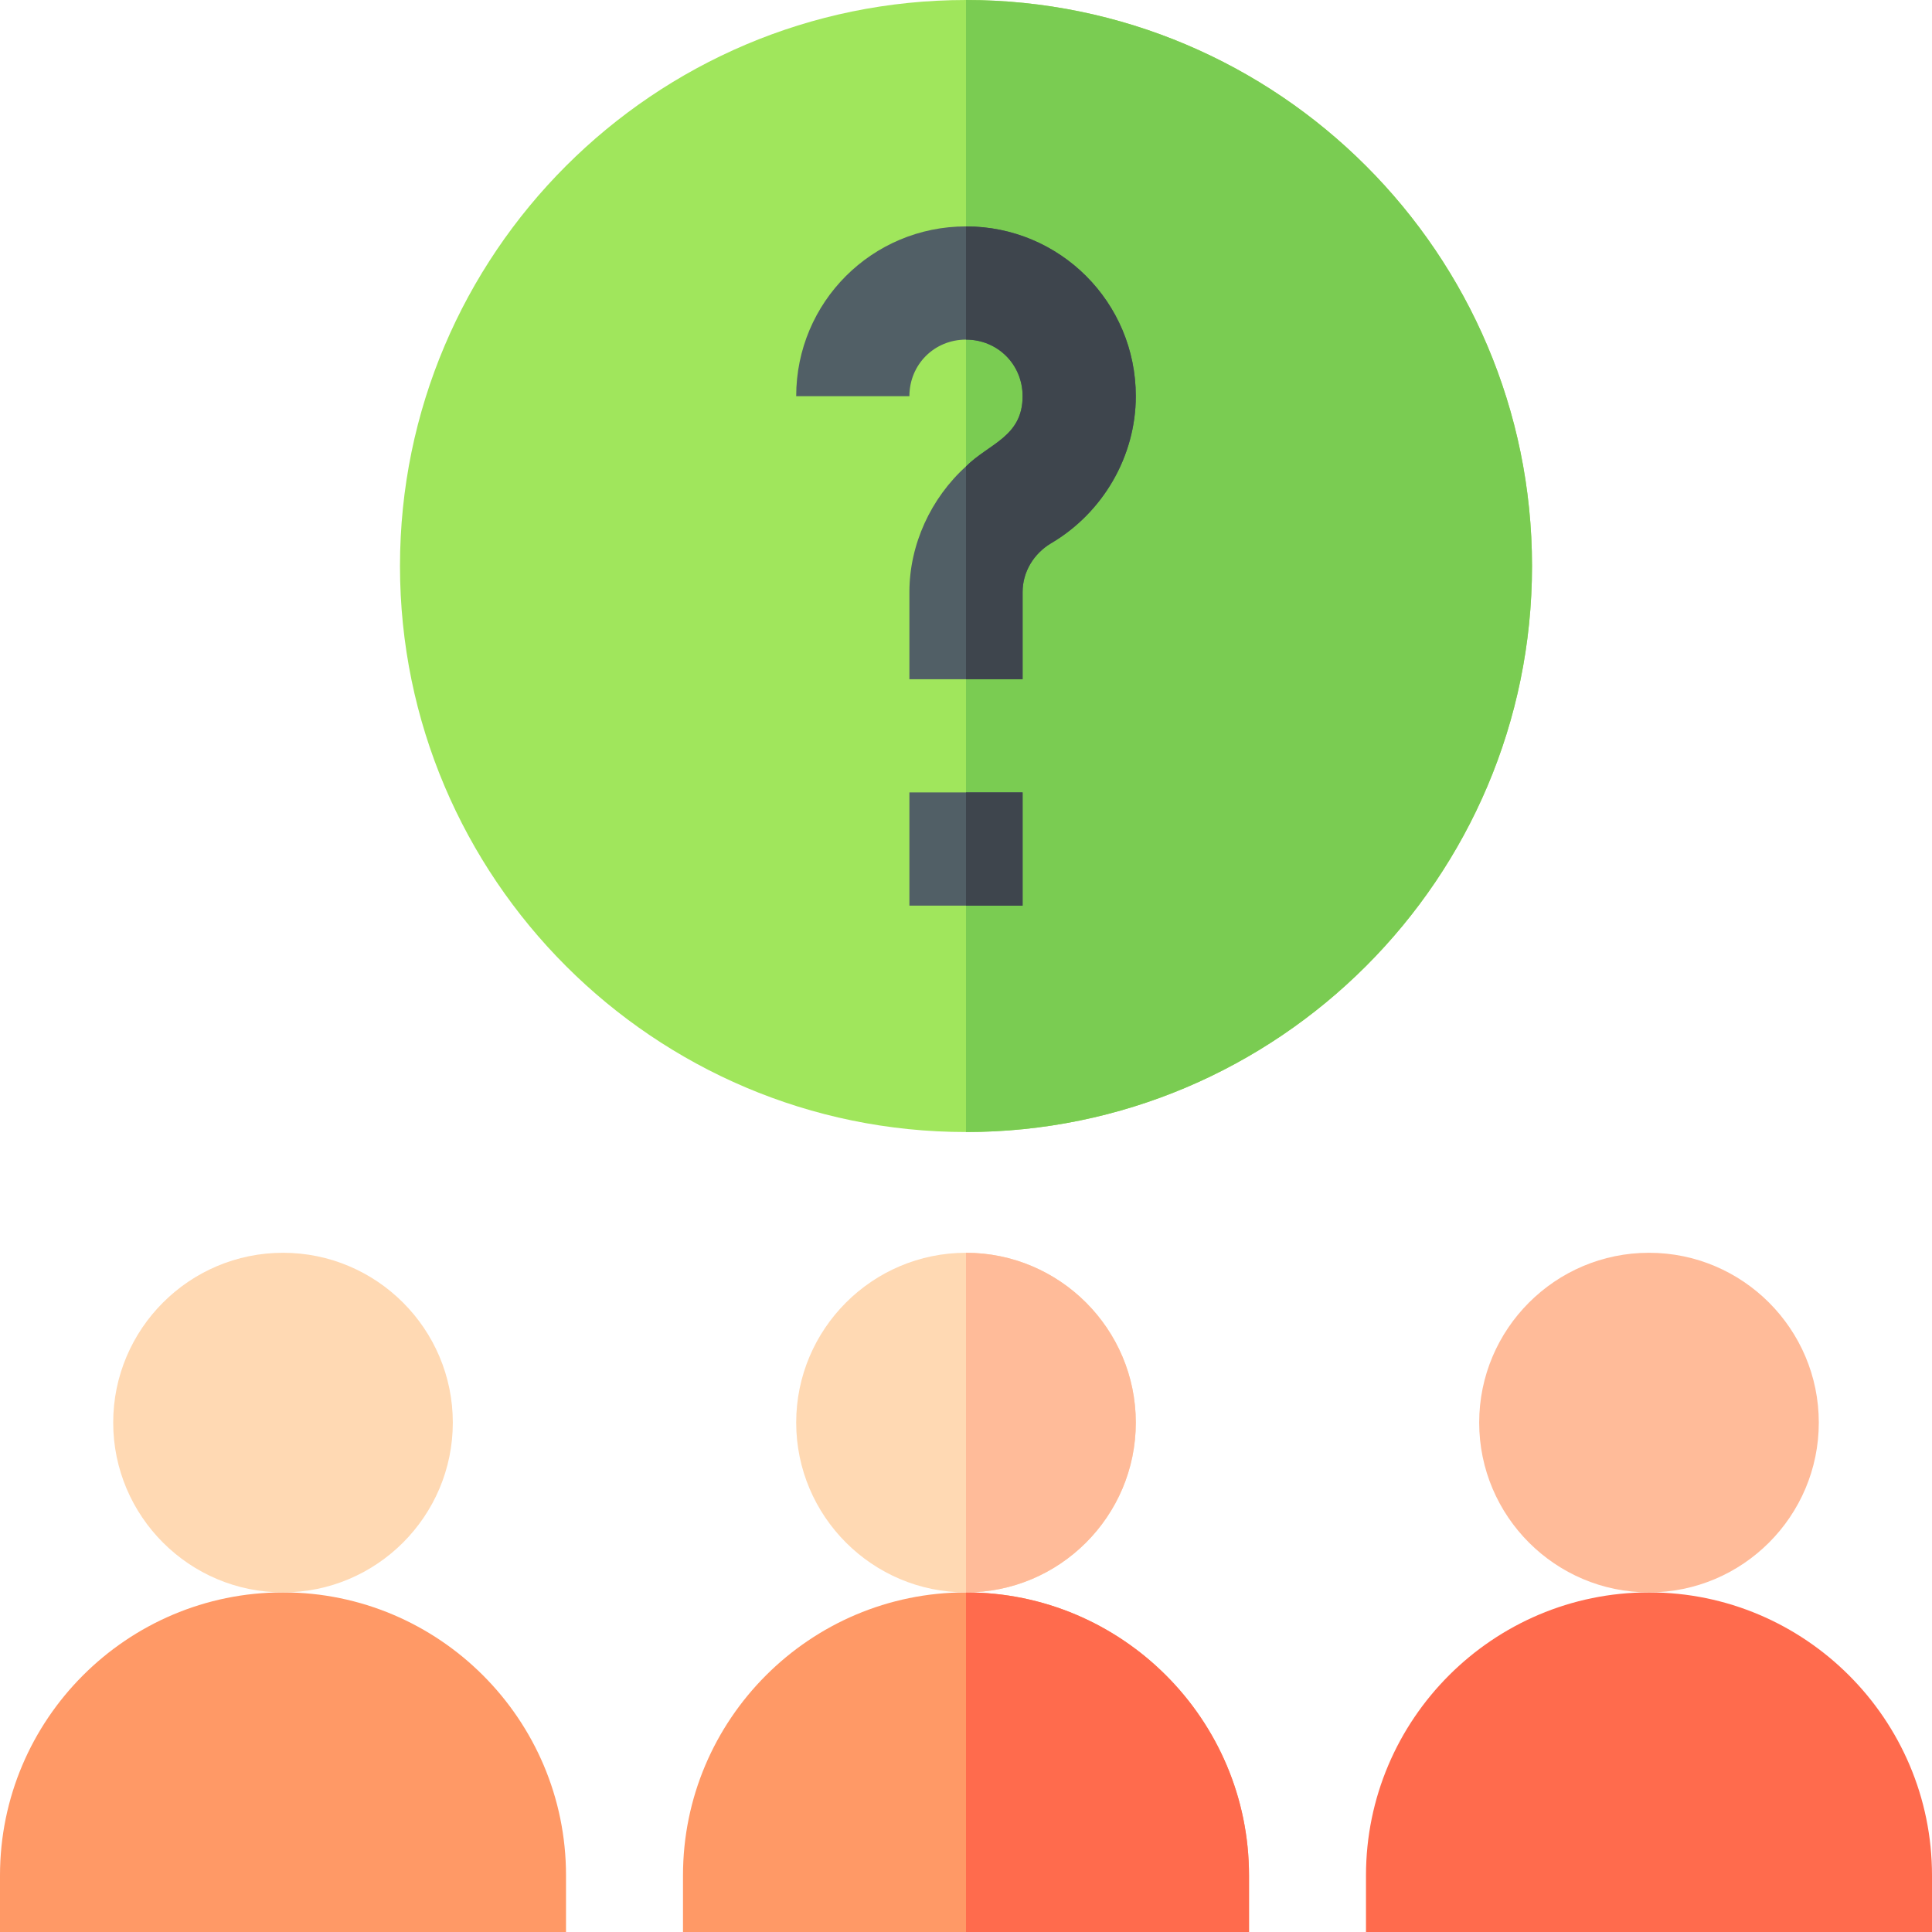 <svg id="Capa_1" enable-background="new 0 0 512 512" height="512" viewBox="0 0 512 512" width="512" xmlns="http://www.w3.org/2000/svg"><g><g><path d="m150 512h-150v-15c0-41.353 33.633-75 75-75s75 33.647 75 75z" fill="#f96"/></g><g><path d="m75 422c-24.814 0-45-20.186-45-45s20.186-45 45-45 45 20.186 45 45-20.186 45-45 45z" fill="#ffd9b3"/></g><g><path d="m331 512h-150v-15c0-41.353 33.633-75 75-75s75 33.647 75 75z" fill="#f96"/></g><g><path d="m256 422c-24.814 0-45-20.186-45-45s20.186-45 45-45 45 20.186 45 45-20.186 45-45 45z" fill="#ffd9b3"/></g><g><path d="m512 512h-150v-15c0-41.353 33.633-75 75-75s75 33.647 75 75z" fill="#ff6b4d"/></g><g><path d="m437 422c-24.814 0-45-20.186-45-45s20.186-45 45-45 45 20.186 45 45-20.186 45-45 45z" fill="#fb9"/></g><g><path d="m256 300c-82.705 0-150-67.295-150-150s67.295-150 150-150 150 67.295 150 150-67.295 150-150 150z" fill="#a0e65c"/></g><path d="m406 150c0-82.705-67.295-150-150-150v300c82.705 0 150-67.295 150-150z" fill="#7acc52"/><g><path d="m301 105c0 15.901-8.699 30.901-22.5 39-4.501 2.701-7.5 7.5-7.5 12.9v23.1h-30v-23.101c0-12.599 5.7-24.899 15-33.3 6.064-6.064 15-7.837 15-18.6 0-8.401-6.599-15-15-15s-15 6.599-15 15h-30c0-24.901 20.099-45 45-45s45 20.1 45 45.001z" fill="#515f66"/></g><g><path d="m241 210h30v30h-30z" fill="#515f66"/></g><path d="m256 210h15v30h-15z" fill="#3e454d"/><path d="m301 105c0 15.901-8.699 30.901-22.5 39-4.501 2.701-7.5 7.5-7.5 12.9v23.1h-15v-56.4c6.064-6.064 15-7.837 15-18.6 0-8.401-6.599-15-15-15v-30c24.901 0 45 20.099 45 45z" fill="#3e454d"/><path d="m331 512v-15c0-41.353-33.633-75-75-75v90z" fill="#ff6b4d"/><path d="m301 377c0-24.814-20.186-45-45-45v90c24.814 0 45-20.186 45-45z" fill="#fb9"/></g></svg>
